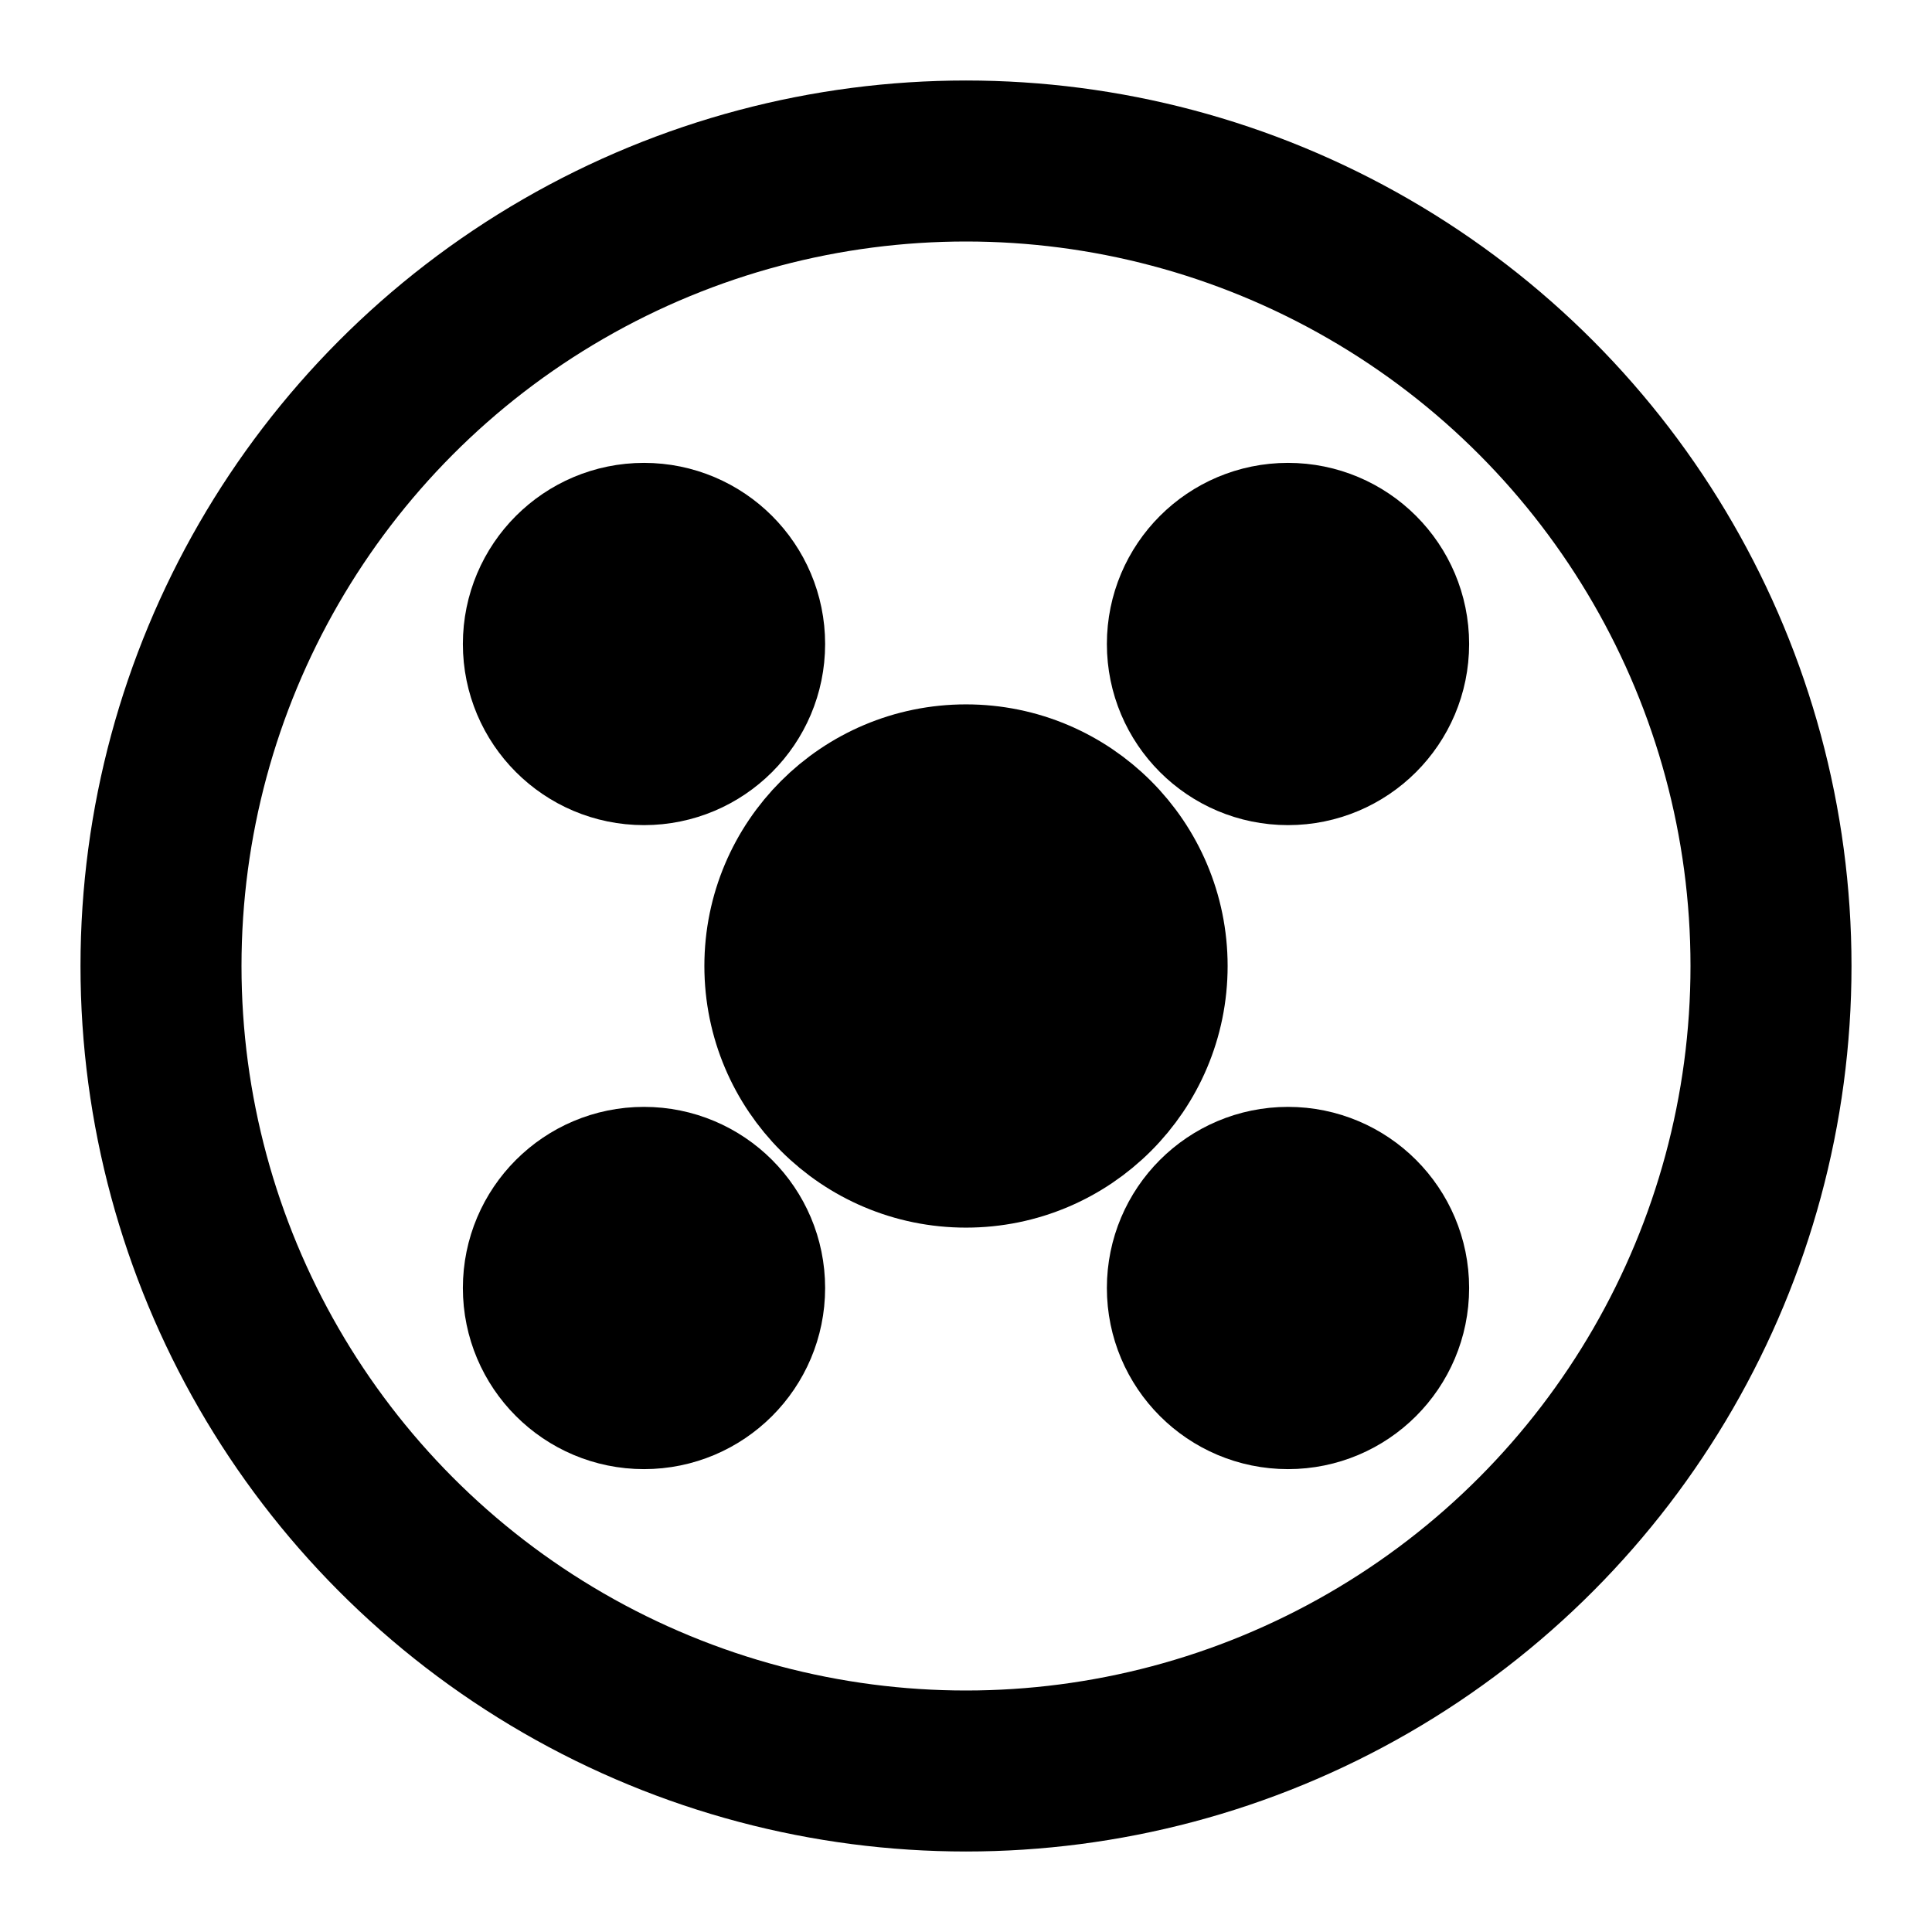 <svg
  width="80"
  height="80"
  viewBox="0 0 24 24"
  fill="none"
  class="mx-auto text-white"
  stroke="currentColor"
  stroke-width="1.5"
>
  <circle
    cx="12"
    cy="12"
    r="10"
    stroke="currentColor"
    stroke-width="2"
  />
  <circle cx="8" cy="8" r="1.5" fill="currentColor" />
  <circle cx="16" cy="8" r="1.5" fill="currentColor" />
  <circle cx="8" cy="16" r="1.5" fill="currentColor" />
  <circle cx="16" cy="16" r="1.5" fill="currentColor" />
  <circle cx="12" cy="12" r="2.5" fill="currentColor" />
</svg>